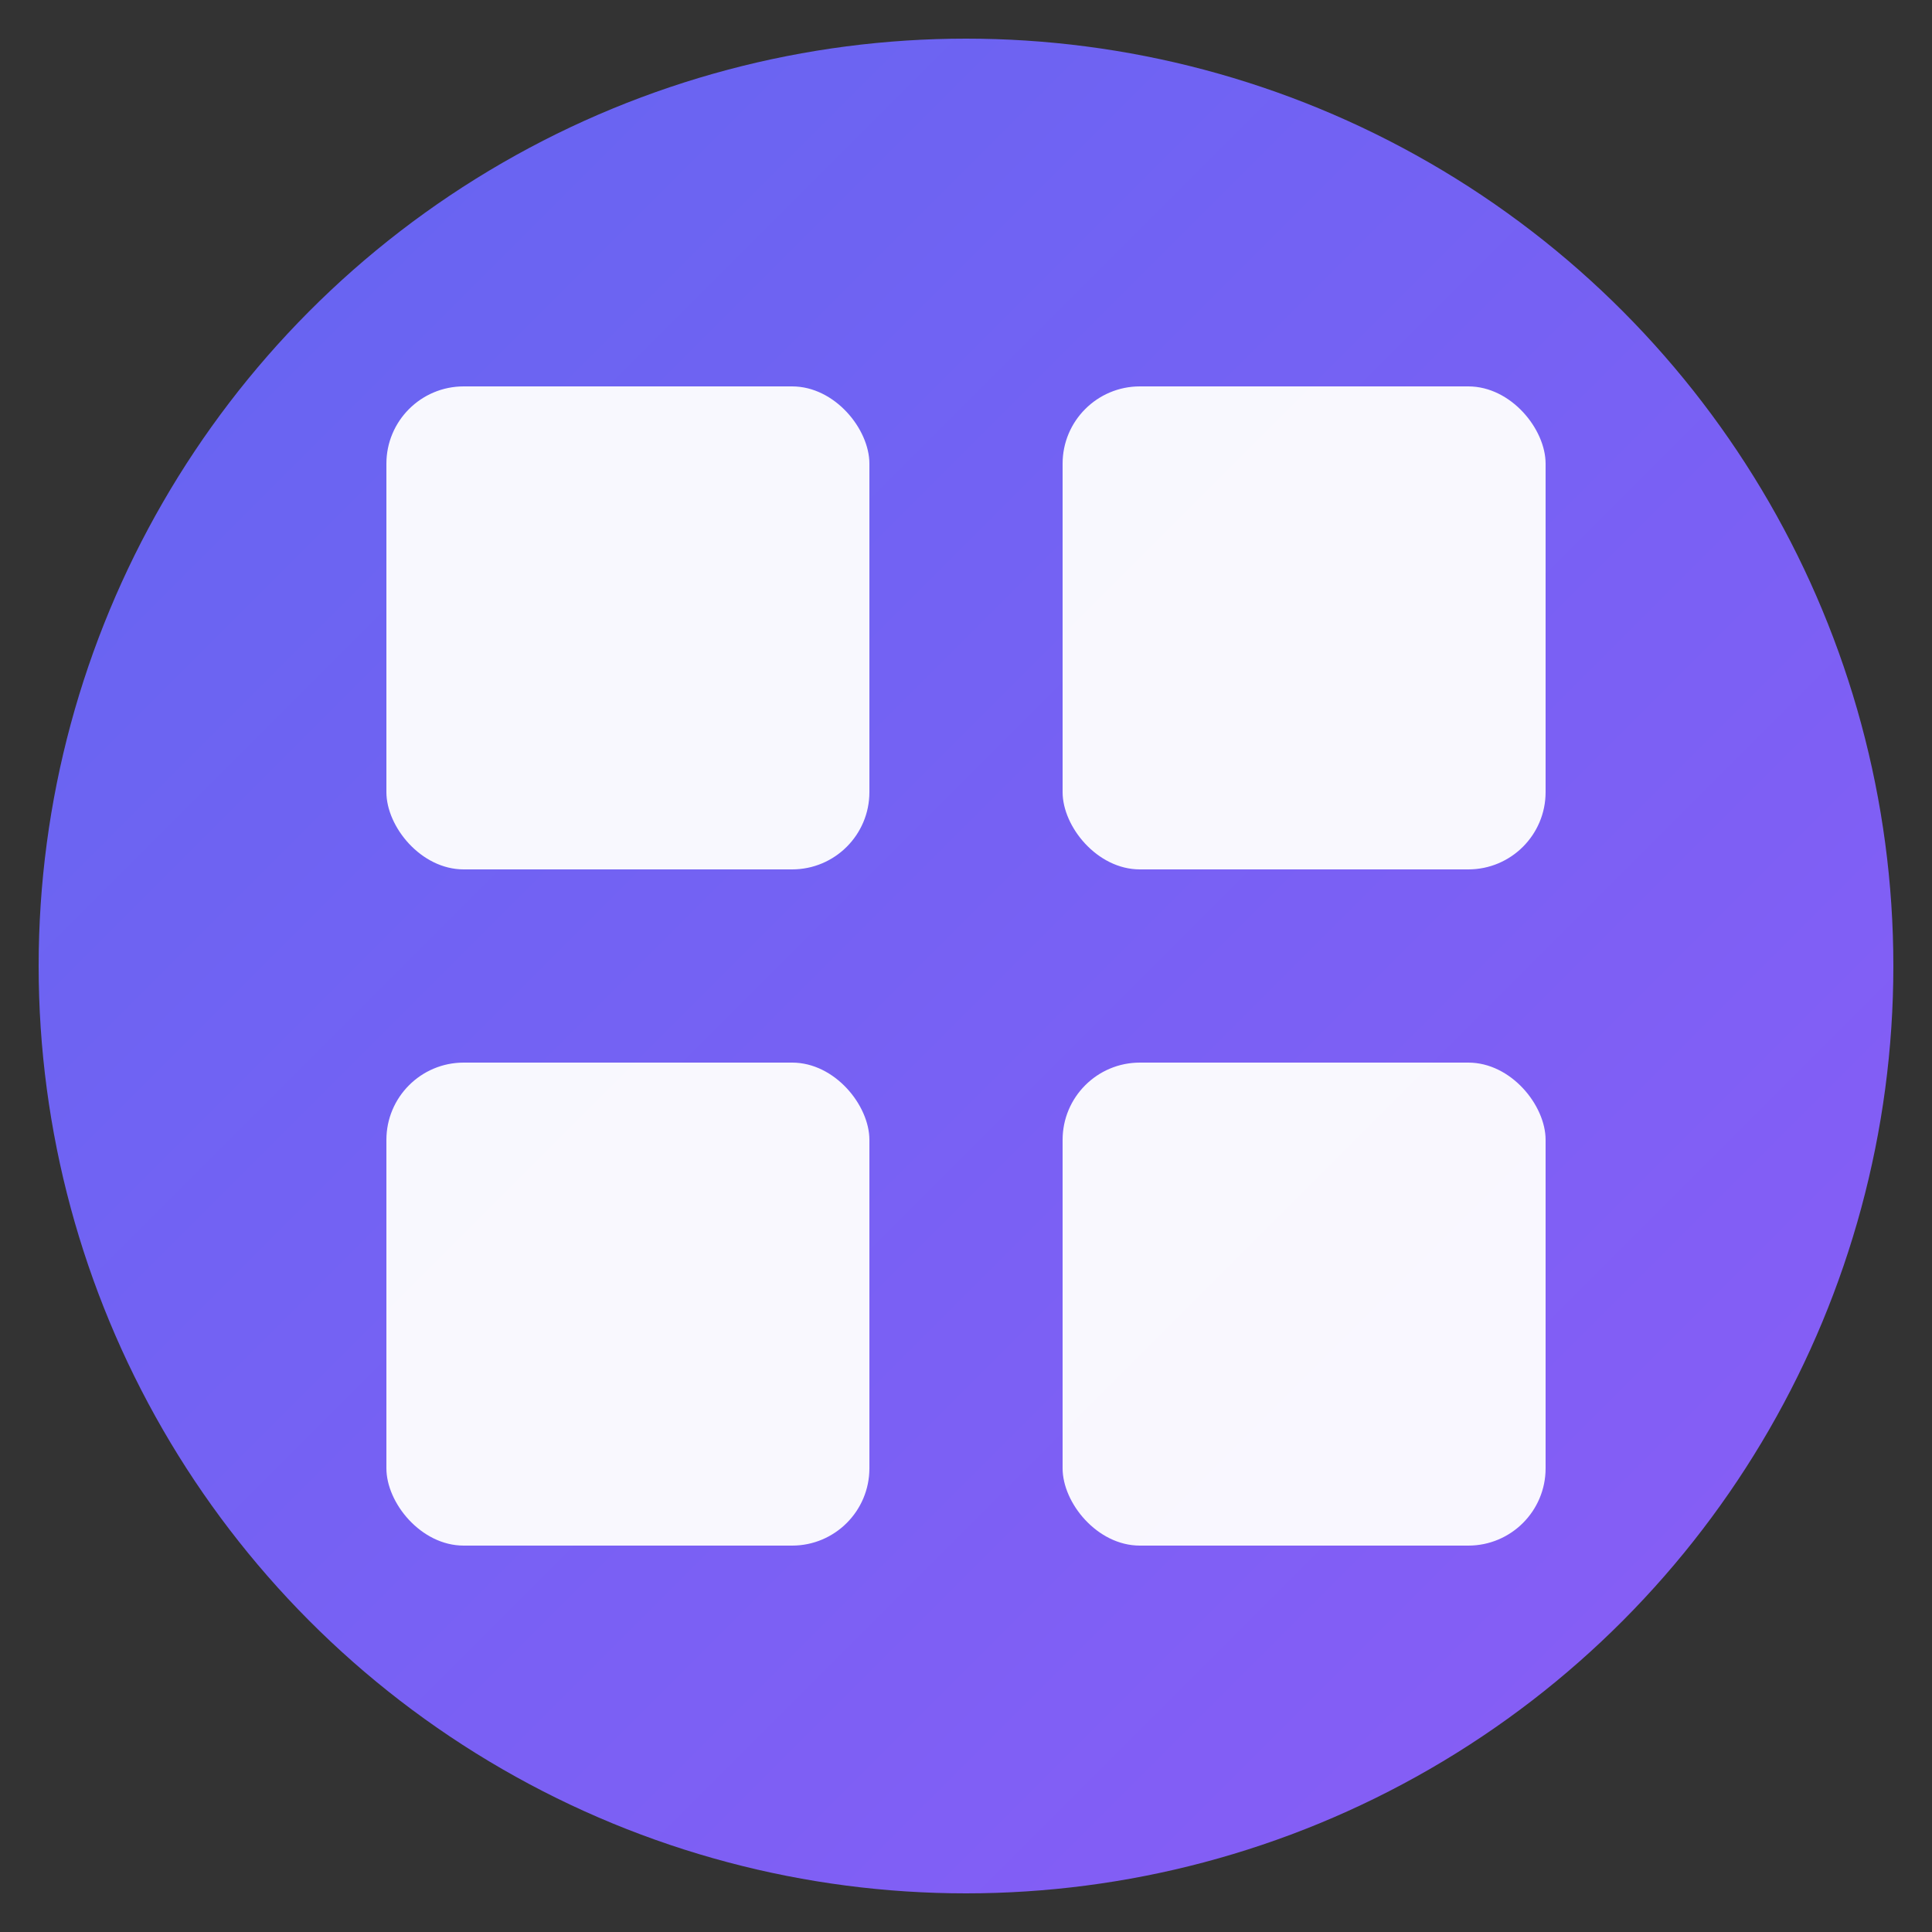 <svg xmlns="http://www.w3.org/2000/svg" viewBox="0 0 100 100">
  <rect x="0" y="0" width="100" height="100" fill="#333333" stroke="none"/>
  <defs>
    <linearGradient id="grad1" x1="0%" y1="0%" x2="100%" y2="100%">
      <stop offset="0%" style="stop-color:#6366f1;stop-opacity:1" />
      <stop offset="100%" style="stop-color:#8b5cf6;stop-opacity:1" />
    </linearGradient>
  </defs>
  
  <!-- Background Circle -->
  <circle cx="50" cy="50" r="48" fill="url(#grad1)"/>
  
  <!-- Dashboard Grid Icon -->
  <rect x="20" y="20" width="25" height="25" rx="4" fill="white" opacity="0.95"/>
  <rect x="55" y="20" width="25" height="25" rx="4" fill="white" opacity="0.95"/>
  <rect x="20" y="55" width="25" height="25" rx="4" fill="white" opacity="0.95"/>
  <rect x="55" y="55" width="25" height="25" rx="4" fill="white" opacity="0.95"/>
</svg>
